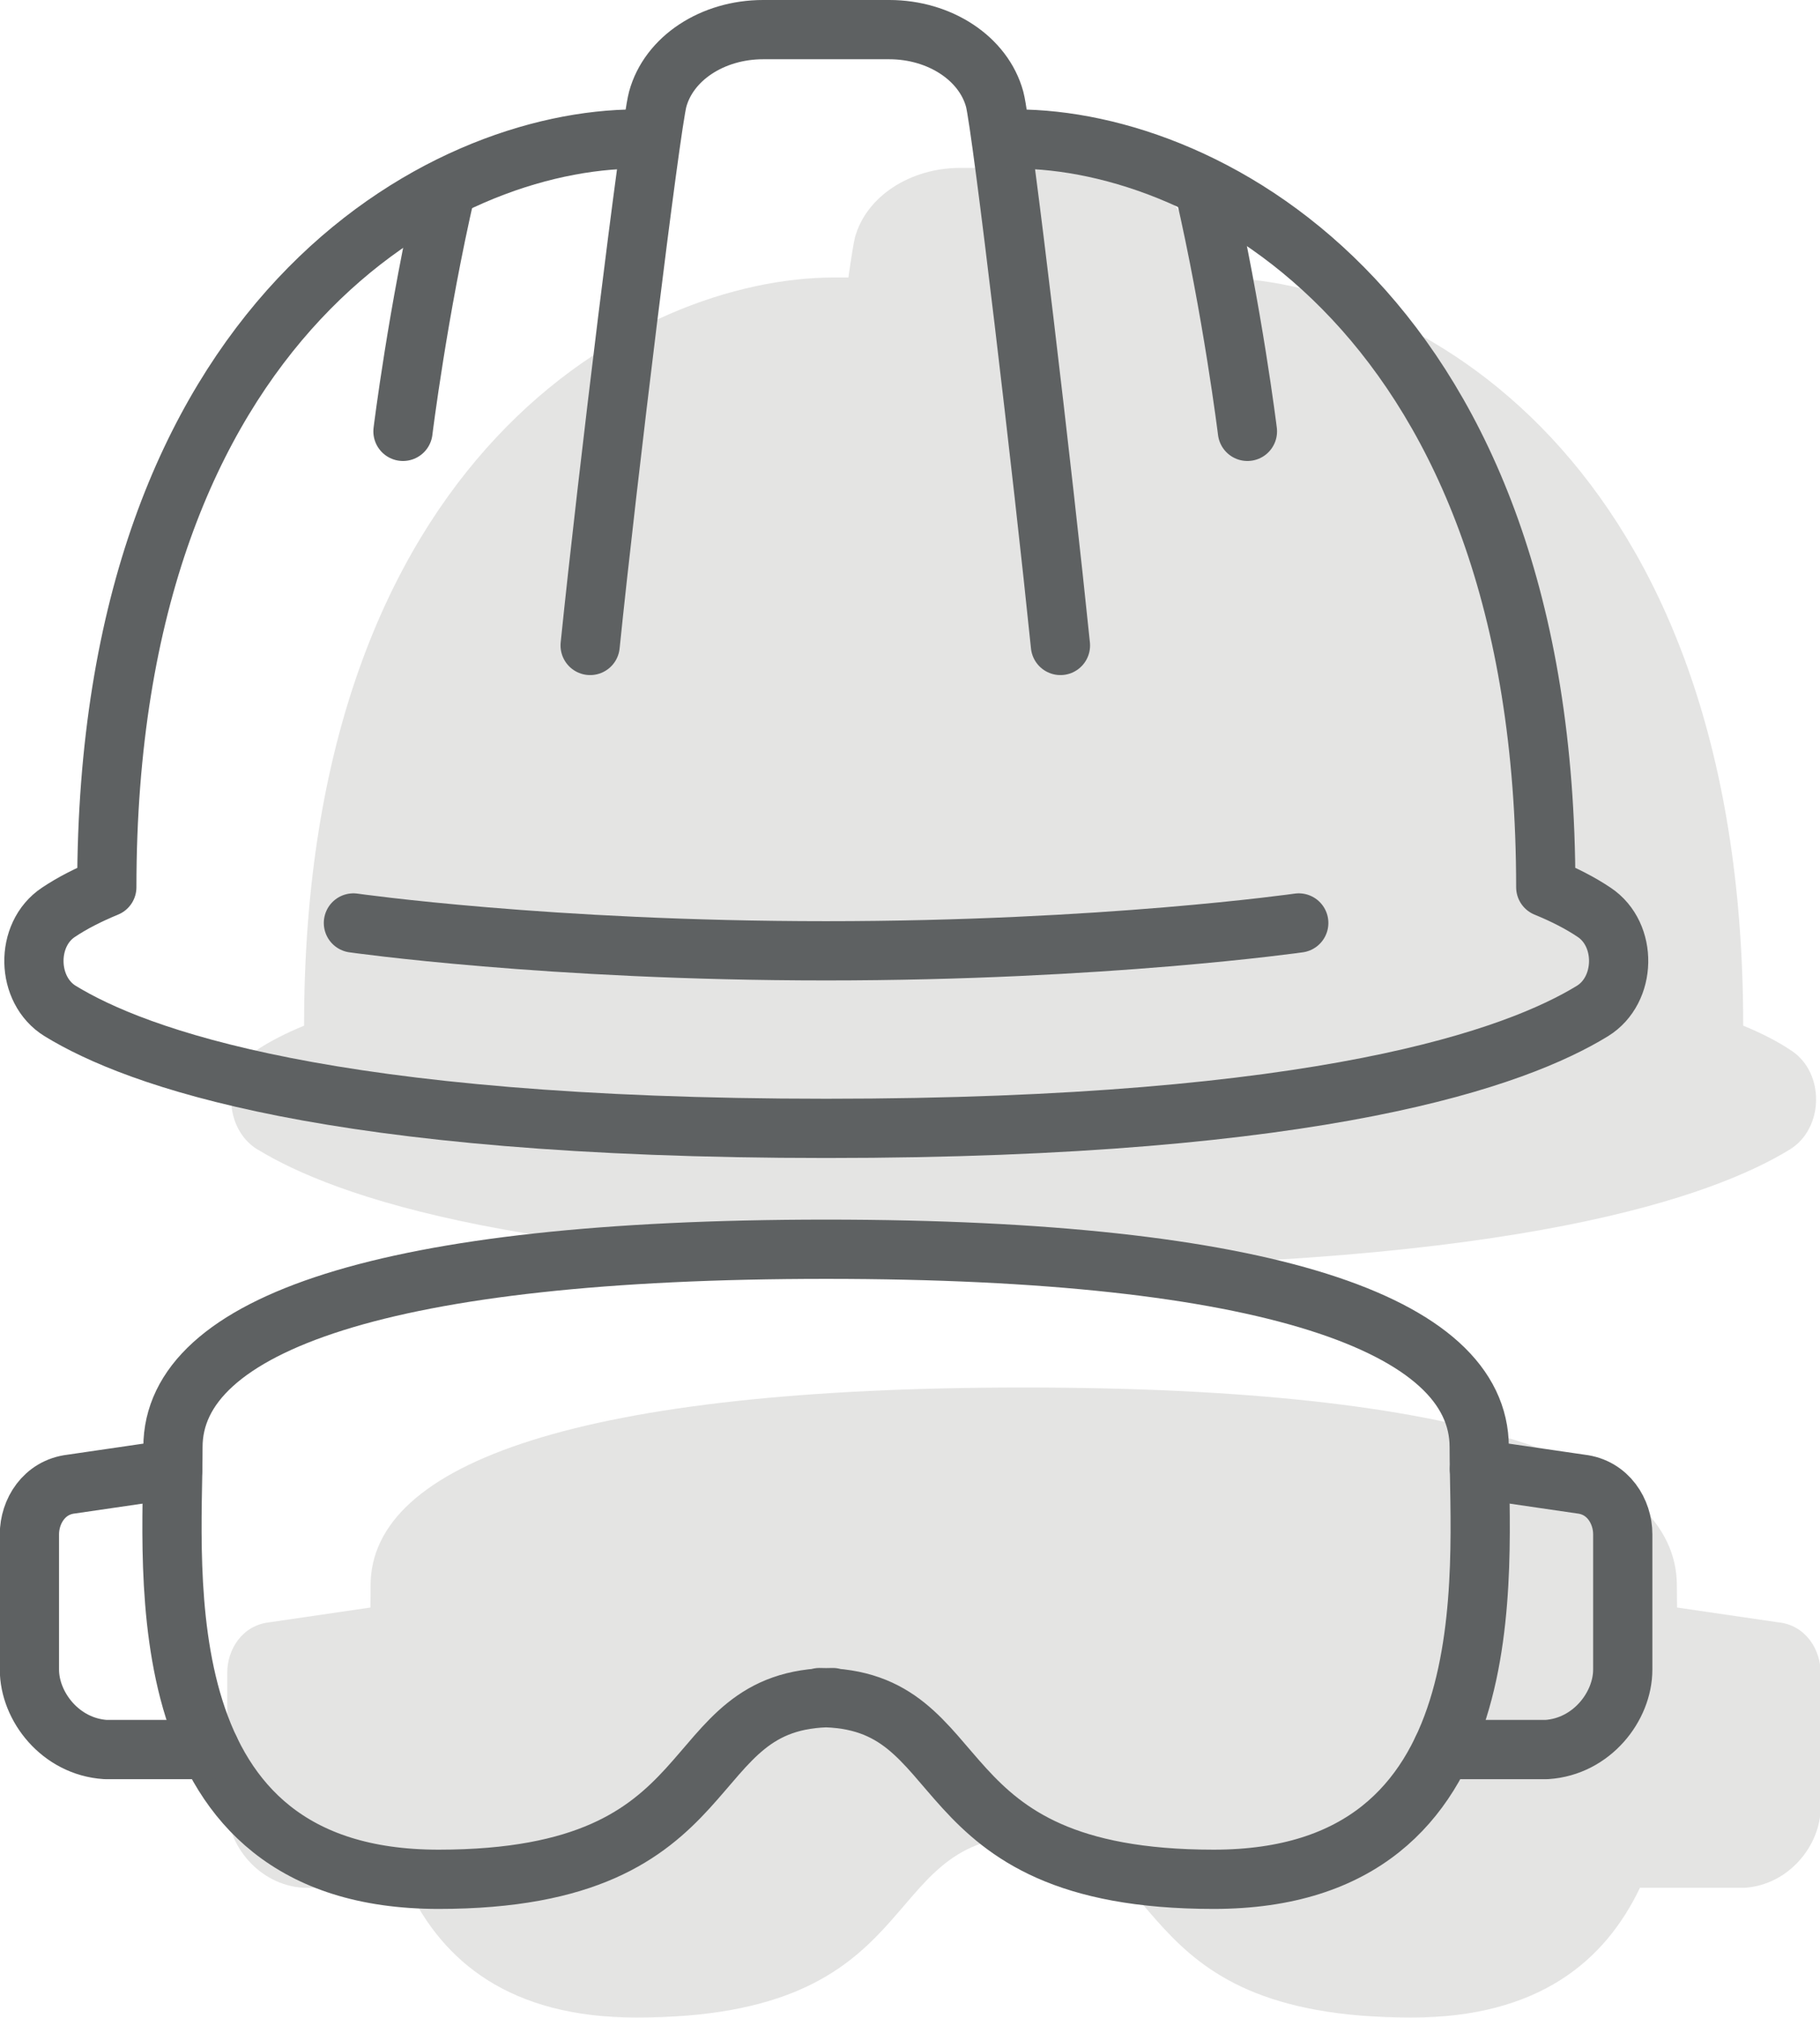 <?xml version="1.0" encoding="UTF-8"?><svg xmlns="http://www.w3.org/2000/svg" id="Ebene_2" viewBox="0 0 92.18 102.16"><defs><style>.cls-1{fill:#e4e4e3;}.cls-2{fill:none;stroke:#5e6162;stroke-linecap:round;stroke-linejoin:round;stroke-width:3px;}</style></defs><g id="Zeitstrahl"><path class="cls-1" d="M90.07,82.14l-5.13-.75c0-.4-.01-.77-.01-1.12,0-6.23-10.74-10.02-33.08-10.02s-33.08,3.79-33.08,10.02c0,.34,0,.72-.01,1.12l-5.13.75c-1.38.16-2.12,1.39-2.12,2.54v6.85c0,1.87,1.57,3.9,3.85,4.05h5.29v-.02c1.78,3.74,5.16,6.59,11.58,6.59,14.84,0,12.03-8.93,19.63-9.19,7.6.26,4.79,9.19,19.63,9.19,6.42,0,9.8-2.85,11.58-6.59v.02s5.29,0,5.29,0c2.28-.15,3.85-2.19,3.85-4.05v-6.85c0-1.15-.74-2.38-2.12-2.54Z"/><path class="cls-1" d="M13.05,58.2c3.81,2.33,13.57,5.94,38.8,5.94s34.99-3.61,38.8-5.94c1.73-1.06,1.79-3.87.09-5-.7-.47-1.52-.89-2.45-1.27,0-28.92-17.02-37.88-26.84-37.88h-.75c-.15-1.06-.26-1.78-.33-2.02-.56-2.07-2.77-3.53-5.34-3.53h-6.39c-2.56,0-4.78,1.46-5.34,3.53-.06.24-.18.96-.33,2.02h-.73c-9.82,0-26.84,8.96-26.84,37.88h0c-.92.38-1.75.8-2.45,1.27-1.7,1.13-1.64,3.94.09,5Z"/><path class="cls-2" d="M42.18,85.95c-8.04,0-4.91,9.2-19.97,9.2s-13.45-15.65-13.45-21.88,10.74-10.02,33.08-10.02,33.08,3.79,33.08,10.02,1.61,21.88-13.45,21.88-11.93-9.2-19.97-9.2"/><path class="cls-2" d="M8.75,74.39l-5.14.75c-1.38.16-2.12,1.39-2.12,2.54v6.85c0,1.87,1.57,3.9,3.85,4.05h5.29"/><path class="cls-2" d="M74.93,74.39l5.14.75c1.38.16,2.12,1.39,2.12,2.54v6.85c0,1.87-1.57,3.9-3.85,4.05h-5.29"/><path class="cls-2" d="M29.89,32.68c.86-8.42,3.05-26.27,3.42-27.65.56-2.07,2.77-3.53,5.34-3.53h6.39c2.56,0,4.78,1.46,5.34,3.53.37,1.38,2.47,19.23,3.33,27.65"/><path class="cls-2" d="M20.41,21.84s.75-6.08,2.18-12.27"/><path class="cls-2" d="M63.18,21.84s-.75-6.08-2.18-12.27"/><path class="cls-2" d="M65.78,46.73s-9.87,1.41-23.94,1.41-23.94-1.41-23.94-1.41"/><path class="cls-2" d="M32.25,7.04c-9.82,0-26.84,8.96-26.84,37.88h0c-.92.38-1.75.8-2.45,1.27-1.7,1.13-1.64,3.94.09,5,3.81,2.33,13.57,5.94,38.8,5.94s34.99-3.61,38.8-5.94c1.73-1.06,1.79-3.87.09-5-.7-.47-1.52-.89-2.45-1.27,0-28.92-17.02-37.88-26.84-37.88"/></g></svg>